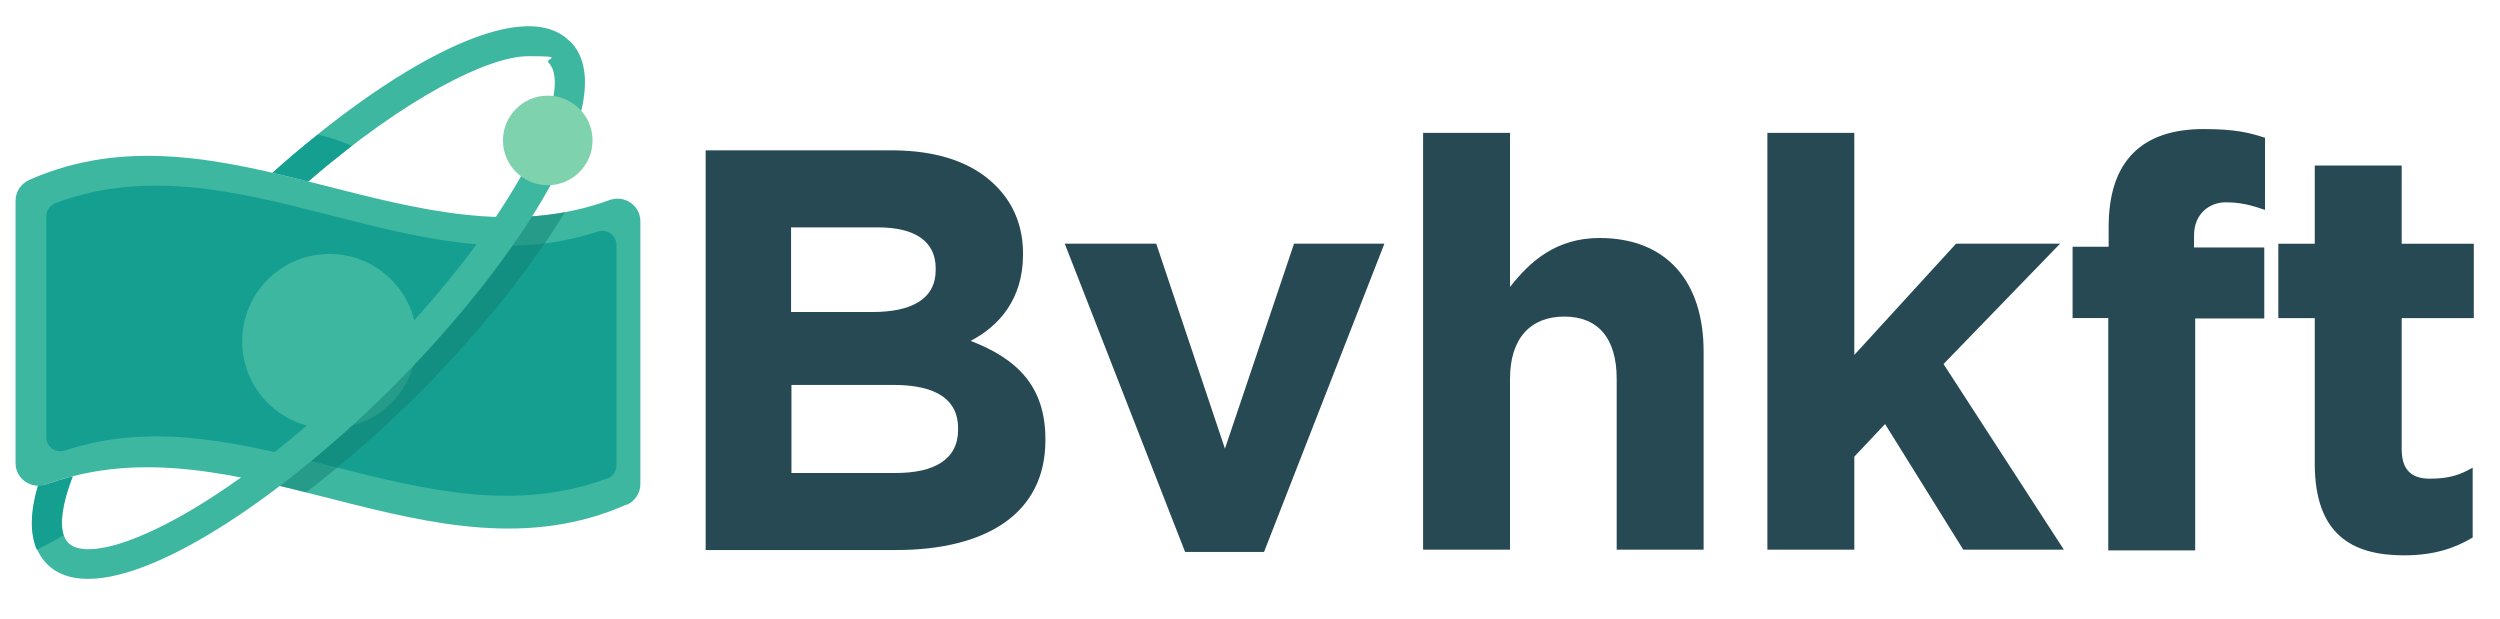 <?xml version="1.0" encoding="UTF-8"?>
<svg id="Camada_1" xmlns="http://www.w3.org/2000/svg" xmlns:xlink="http://www.w3.org/1999/xlink"
  version="1.1" viewBox="0 0 658.6 163">
  <!-- Generator: Adobe Illustrator 29.0.1, SVG Export Plug-In . SVG Version: 2.1.0 Build 192)  -->
  <defs>
    <style>
      .st0 {
      fill: none;
      }

      .st1 {
      fill: #3db7a0;
      }

      .st2 {
      fill: #159f90;
      }

      .st3 {
      fill: #264953;
      }

      .st4 {
      fill: #118172;
      opacity: .5;
      }

      .st5 {
      fill: #7ed2ad;
      }

      .st6 {
      clip-path: url(#clippath);
      }
    </style>
    <clipPath id="clippath">
      <path class="st0"
        d="M165.1,132.9c-51,22.6-101.9-23.9-152.9-5.3-3.9,1.4-8.1-1.4-8.1-5.6V52.9c0-2.4,1.4-4.5,3.6-5.5,51-22.6,101.9,23.9,152.9,5.3,3.9-1.4,8.1,1.4,8.1,5.6v69.2c0,2.4-1.4,4.5-3.6,5.5Z" />
    </clipPath>
  </defs>
  <g>
    <path class="st3"
      d="M185.9,39.6h48.9c12.2,0,21.4,3.2,27.5,9.3,4.8,4.8,7.2,10.8,7.2,17.9v.3c0,11.7-6.3,18.8-13.8,22.7,12.2,4.7,19.7,11.9,19.7,25.9v.3c0,19.3-15.6,28.9-39.4,28.9h-50.1V39.6ZM246.5,70.7c0-7.1-5.4-10.8-15.2-10.8h-22.9v22.3h21.4c10.2,0,16.7-3.3,16.7-11.1v-.3ZM252.4,112.8c0-7.1-5.1-11.4-17.1-11.4h-26.8v23.2h27.5c10.2,0,16.4-3.6,16.4-11.4v-.3Z" />
    <path class="st3" d="M280.4,64.2h24.2l18.1,54,18.2-54h23.8l-31.7,81.2h-20.8l-31.7-81.2Z" />
    <path class="st3"
      d="M374.9,35h22.9v40.6c5.3-6.8,12.2-12.9,23.6-12.9,17.5,0,27.4,11.3,27.4,29.9v52.2h-22.9v-45c0-10.8-5-16.4-13.8-16.4s-14.3,5.6-14.3,16.4v45h-22.9V35Z" />
    <path class="st3"
      d="M465.6,35h22.9v58.5l26.8-29.3h27.4l-30.7,31.7,31.7,48.9h-26.5l-20.6-33.1-8.1,8.6v24.5h-22.9V35Z" />
    <path class="st3"
      d="M555.5,83.8h-9.5v-18.8h9.5v-5.1c0-8.7,2.1-15.2,6.5-19.6,4.2-4.2,10.4-6.3,18.5-6.3s12,.9,16.2,2.3v19c-3.5-1.2-6.3-2-10.4-2s-8.3,2.9-8.3,8.7v3.2h18.5v18.7h-18.2v61.1h-22.9v-61.1Z" />
    <path class="st3"
      d="M609.8,122v-38.2h-9.6v-19.6h9.6v-20.6h22.9v20.6h19v19.6h-19v34.5c0,5.3,2.4,7.8,7.4,7.8s7.8-.9,11.3-2.9v18.4c-4.8,2.9-10.4,4.7-18.1,4.7-13.8,0-23.5-5.6-23.5-24.2Z" />
  </g>
  <g>
    <path class="st1"
      d="M165.1,132.9c-51,22.6-101.9-23.9-152.9-5.3-3.9,1.4-8.1-1.4-8.1-5.6V52.9c0-2.4,1.4-4.5,3.6-5.5,51-22.6,101.9,23.9,152.9,5.3,3.9-1.4,8.1,1.4,8.1,5.6v69.2c0,2.4-1.4,4.5-3.6,5.5Z" />
    <path class="st2"
      d="M160,126c-47.6,17.9-95.3-23.2-142.9-7.3-2.4.8-4.9-1-4.9-3.5v-58.2c0-1.5.9-2.9,2.4-3.5,47.6-17.9,95.3,23.3,142.9,7.5,2.4-.8,4.9,1,4.9,3.5v58.1c0,1.5-.9,2.9-2.4,3.5Z" />
    <circle class="st1" cx="86.8" cy="89.9" r="23" />
    <g class="st6">
      <path class="st4"
        d="M156.9,12.5C144.3,0,109.5,19.7,78.7,47.2c3.1.7,6.2,1.5,9.4,2.3,25.9-22.3,47.6-33,58-33s4.2.6,5.3,1.7c6.9,6.9-7.5,40.6-46.7,79.8-39.2,39.2-72.9,53.7-79.8,46.7-2.5-2.5-2.2-8.7,1.2-17.5-2.3.6-4.6,1.3-6.9,2.1-.8.3-1.5.3-2.2.3-2.6,8.9-2.2,16.2,2.3,20.7,2.7,2.7,6.3,3.9,10.8,3.9,19.4,0,53.1-23.4,80.3-50.6,33.4-33.4,61.1-76.6,46.7-91Z" />
    </g>
    <path class="st1"
      d="M150,10.8c-12.6-12.6-47.4,7.1-78.2,34.7,3.1.7,6.2,1.5,9.4,2.3,25.9-22.3,47.6-33,58-33s4.2.6,5.3,1.7c6.9,6.9-7.5,40.6-46.7,79.8-39.2,39.2-72.9,53.7-79.8,46.7-2.5-2.5-2.2-8.7,1.2-17.5-2.3.6-4.6,1.3-6.9,2.1-.8.3-1.5.3-2.2.3-2.6,8.9-2.2,16.2,2.3,20.7,2.7,2.7,6.3,3.9,10.8,3.9,19.4,0,53.1-23.4,80.3-50.6,33.4-33.4,61.1-76.6,46.7-91Z" />
    <path class="st2"
      d="M83.7,35.5c-4,3.2-8,6.5-11.9,10,3.1.7,6.2,1.5,9.4,2.3,3.9-3.4,7.8-6.5,11.5-9.4-2.9-1.2-5.9-2.3-9-2.9Z" />
    <path class="st2"
      d="M14,142.6c.9-.5,1.8-1,2.7-1.6-1.1-3.2-.3-8.5,2.4-15.5-2.3.6-4.6,1.3-6.9,2.1-.8.3-1.5.3-2.2.3-2,6.7-2.2,12.5-.3,16.9,1.4-.7,2.9-1.5,4.3-2.2Z" />
    <path class="st5"
      d="M156.1,37c0,6.5-5.3,11.8-11.8,11.8s-11.8-5.3-11.8-11.8,5.3-11.8,11.8-11.8,11.8,5.3,11.8,11.8Z" />
  </g>
</svg>